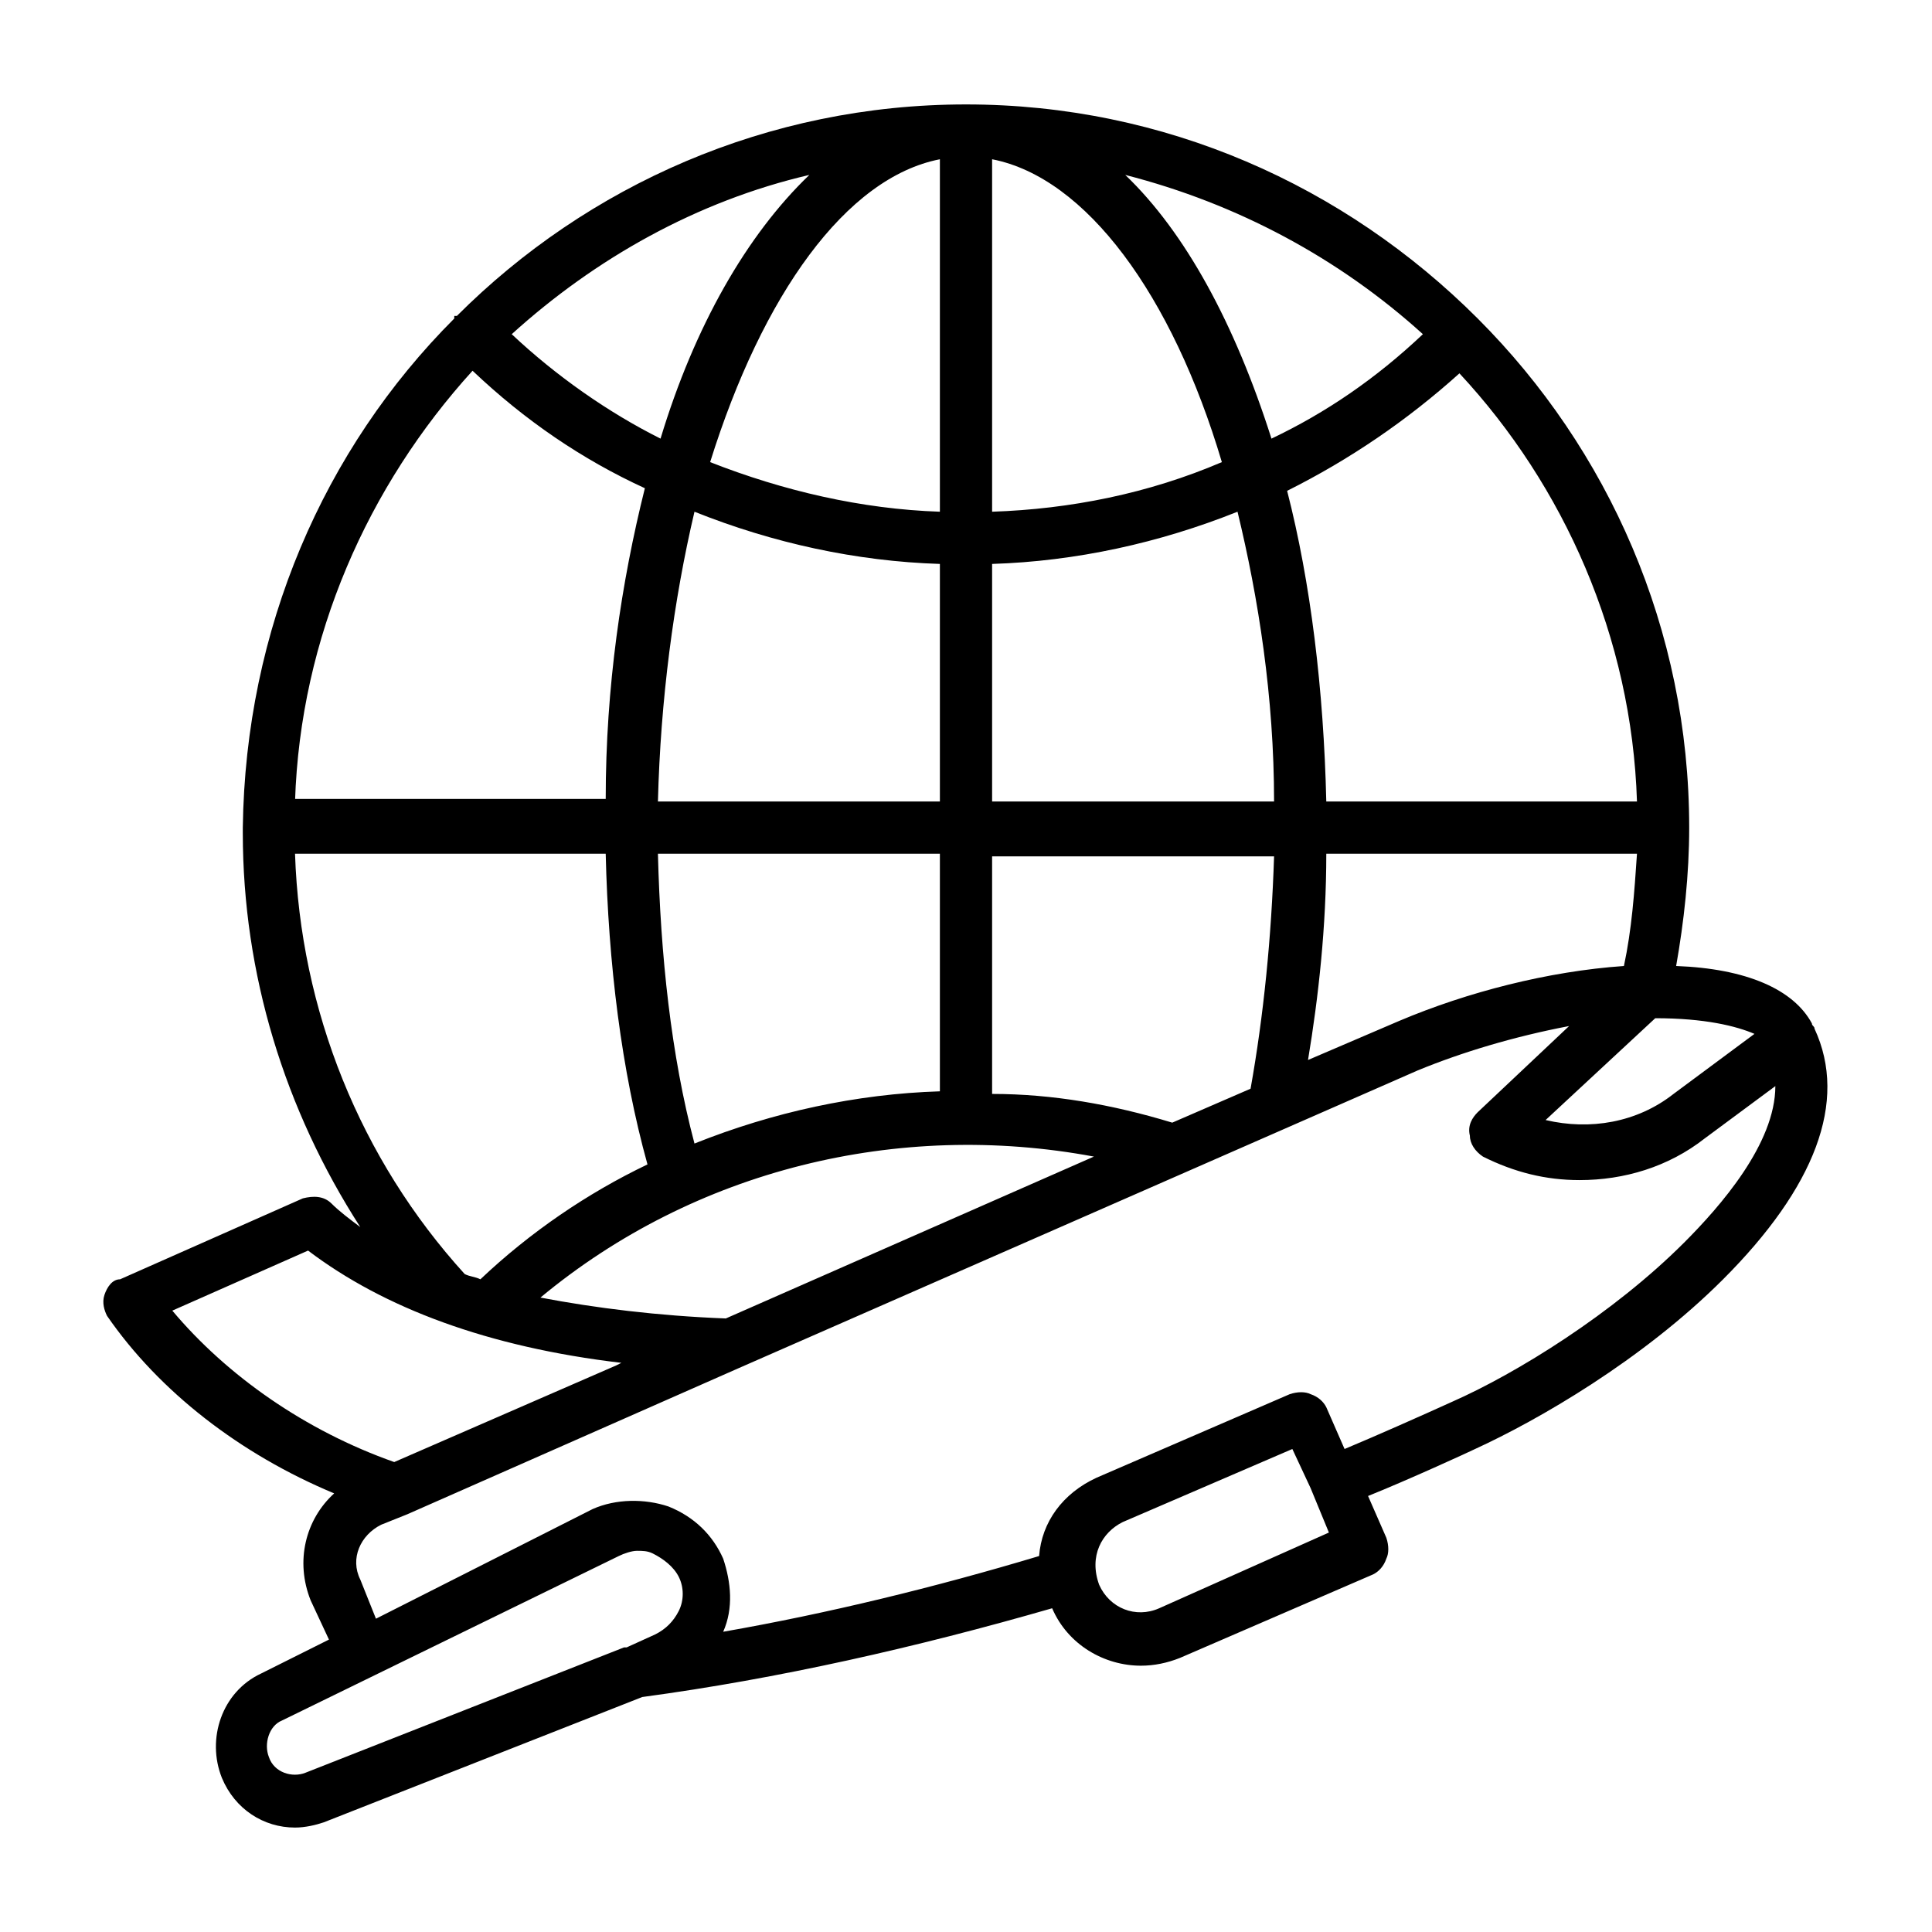 <svg id="Layer_1" enable-background="new 0 0 74 74" height="512" viewBox="0 0 74 74" width="512" xmlns="http://www.w3.org/2000/svg"><g><path d="m69.5 39.4c0-.1-.1-.1-.1-.2-.7-1.3-2.5-2.1-5.2-2.2.3-1.7.5-3.5.5-5.3 0-7.6-3.1-14.5-8.1-19.5-5.1-5.1-12-8.2-19.6-8.2-7.6 0-14.5 3.1-19.5 8.1 0 0 0 0-.1 0v.1c-5 5-8 11.9-8.1 19.5v.1.1c0 5.4 1.6 10.6 4.5 15.1-.4-.3-.8-.6-1.1-.9s-.7-.3-1.1-.2l-7 3.1c-.3 0-.5.3-.6.6s0 .6.1.8c2 2.9 5.1 5.3 8.7 6.8-1.1 1-1.5 2.6-.9 4.1l.7 1.5-2.6 1.3c-1.5.7-2.1 2.5-1.5 4 .5 1.2 1.6 1.9 2.8 1.9.4 0 .8-.1 1.1-.2l12.2-4.8c5.2-.7 10.5-1.9 15.7-3.4.6 1.4 2 2.2 3.4 2.2.5 0 1-.1 1.5-.3l7.4-3.2c.2-.1.4-.3.5-.6.1-.2.1-.5 0-.8l-.7-1.6c1.5-.6 3.9-1.7 4.1-1.8 2.4-1.1 6.4-3.4 9.5-6.5 3.5-3.5 4.8-6.8 3.5-9.6zm-41.7 11.1c-2.6-.1-5-.4-7.1-.8 5.9-4.9 13.7-6.8 21.2-5.4zm-16.5-19.8c.2-6.3 2.8-12.1 6.8-16.5 2 1.9 4.2 3.4 6.6 4.5-.9 3.6-1.5 7.6-1.5 11.9h-11.9zm51.4 0h-11.9c-.1-4.3-.6-8.4-1.5-11.9 2.4-1.2 4.6-2.7 6.6-4.5 4 4.3 6.6 10.1 6.8 16.4zm-26.7-11.1c-3-.1-6-.8-8.8-1.9 2-6.4 5.2-10.9 8.8-11.6zm2 2c3.2-.1 6.4-.8 9.4-2 .8 3.3 1.4 7.1 1.4 11.1h-10.8zm0-2v-13.5c3.6.7 6.9 5.2 8.8 11.6-2.8 1.2-5.8 1.8-8.8 1.9zm10.7-2.8c-1.4-4.4-3.3-7.9-5.6-10.1 4.3 1.1 8.2 3.2 11.4 6.1-1.8 1.7-3.7 3-5.8 4zm-23.4 0c-2-1-4-2.4-5.7-4 3.2-2.9 7.1-5.1 11.4-6.1-2.4 2.3-4.4 5.8-5.7 10.1zm1.3 2.8c3 1.2 6.2 1.9 9.4 2v9.1h-10.8c.1-3.9.6-7.7 1.4-11.1zm9.4 13.1v9.1c-3.2.1-6.4.8-9.4 2-.9-3.4-1.3-7.2-1.4-11.1zm8.9 10.3c-2.3-.7-4.6-1.1-6.9-1.1v-9.1h10.8c-.1 3.1-.4 6.1-.9 8.9zm5.9-10.3h11.9c-.1 1.5-.2 2.9-.5 4.3-2.9.2-6 1-8.6 2.1l-3.5 1.5c.4-2.4.7-5.1.7-7.9zm12.6 6.3c1.9 0 3.1.3 3.8.6l-3.1 2.3c-1.4 1.1-3.2 1.4-4.9 1zm-52.1-6.3h11.9c.1 4.2.6 8.3 1.6 11.9-2.3 1.1-4.5 2.6-6.4 4.4-.2-.1-.4-.1-.6-.2-4-4.4-6.3-10.1-6.5-16.1zm-4.7 17.5 5.2-2.3c2.9 2.2 6.9 3.7 12 4.3l-.2.1-8.5 3.7c-3.4-1.2-6.4-3.3-8.5-5.8zm5.1 17.7c-.5.2-1.2 0-1.4-.6-.2-.5 0-1.2.5-1.4l12.9-6.3c.2-.1.5-.2.7-.2s.4 0 .6.1c.4.2.8.5 1 .9s.2.9 0 1.3-.5.7-.9.9l-1.1.5h-.1zm32.7-6.3c-.9.4-1.9 0-2.3-.9-.4-1.1.1-2 .9-2.4l6.5-2.8.7 1.5.7 1.7zm20.1-14c-2.7 2.7-6.4 5-8.9 6.1-1.1.5-2.9 1.3-4.1 1.8l-.7-1.6c-.1-.2-.3-.4-.6-.5-.2-.1-.5-.1-.8 0l-7.4 3.2c-1.3.6-2.1 1.7-2.2 3-4 1.2-8.1 2.2-12.1 2.9.4-.9.3-1.9 0-2.8-.4-.9-1.1-1.6-2.1-2-.9-.3-2-.3-2.9.1l-8.3 4.2-.6-1.5c-.4-.8 0-1.7.8-2.1l1-.4 12.7-5.6 26-11.4c1.7-.7 3.7-1.3 5.8-1.7l-3.5 3.3c-.2.2-.4.5-.3.9 0 .3.2.6.5.8 1.2.6 2.4.9 3.7.9 1.7 0 3.4-.5 4.8-1.6l2.7-2c0 2.2-2.1 4.6-3.5 6z"/></g></svg>